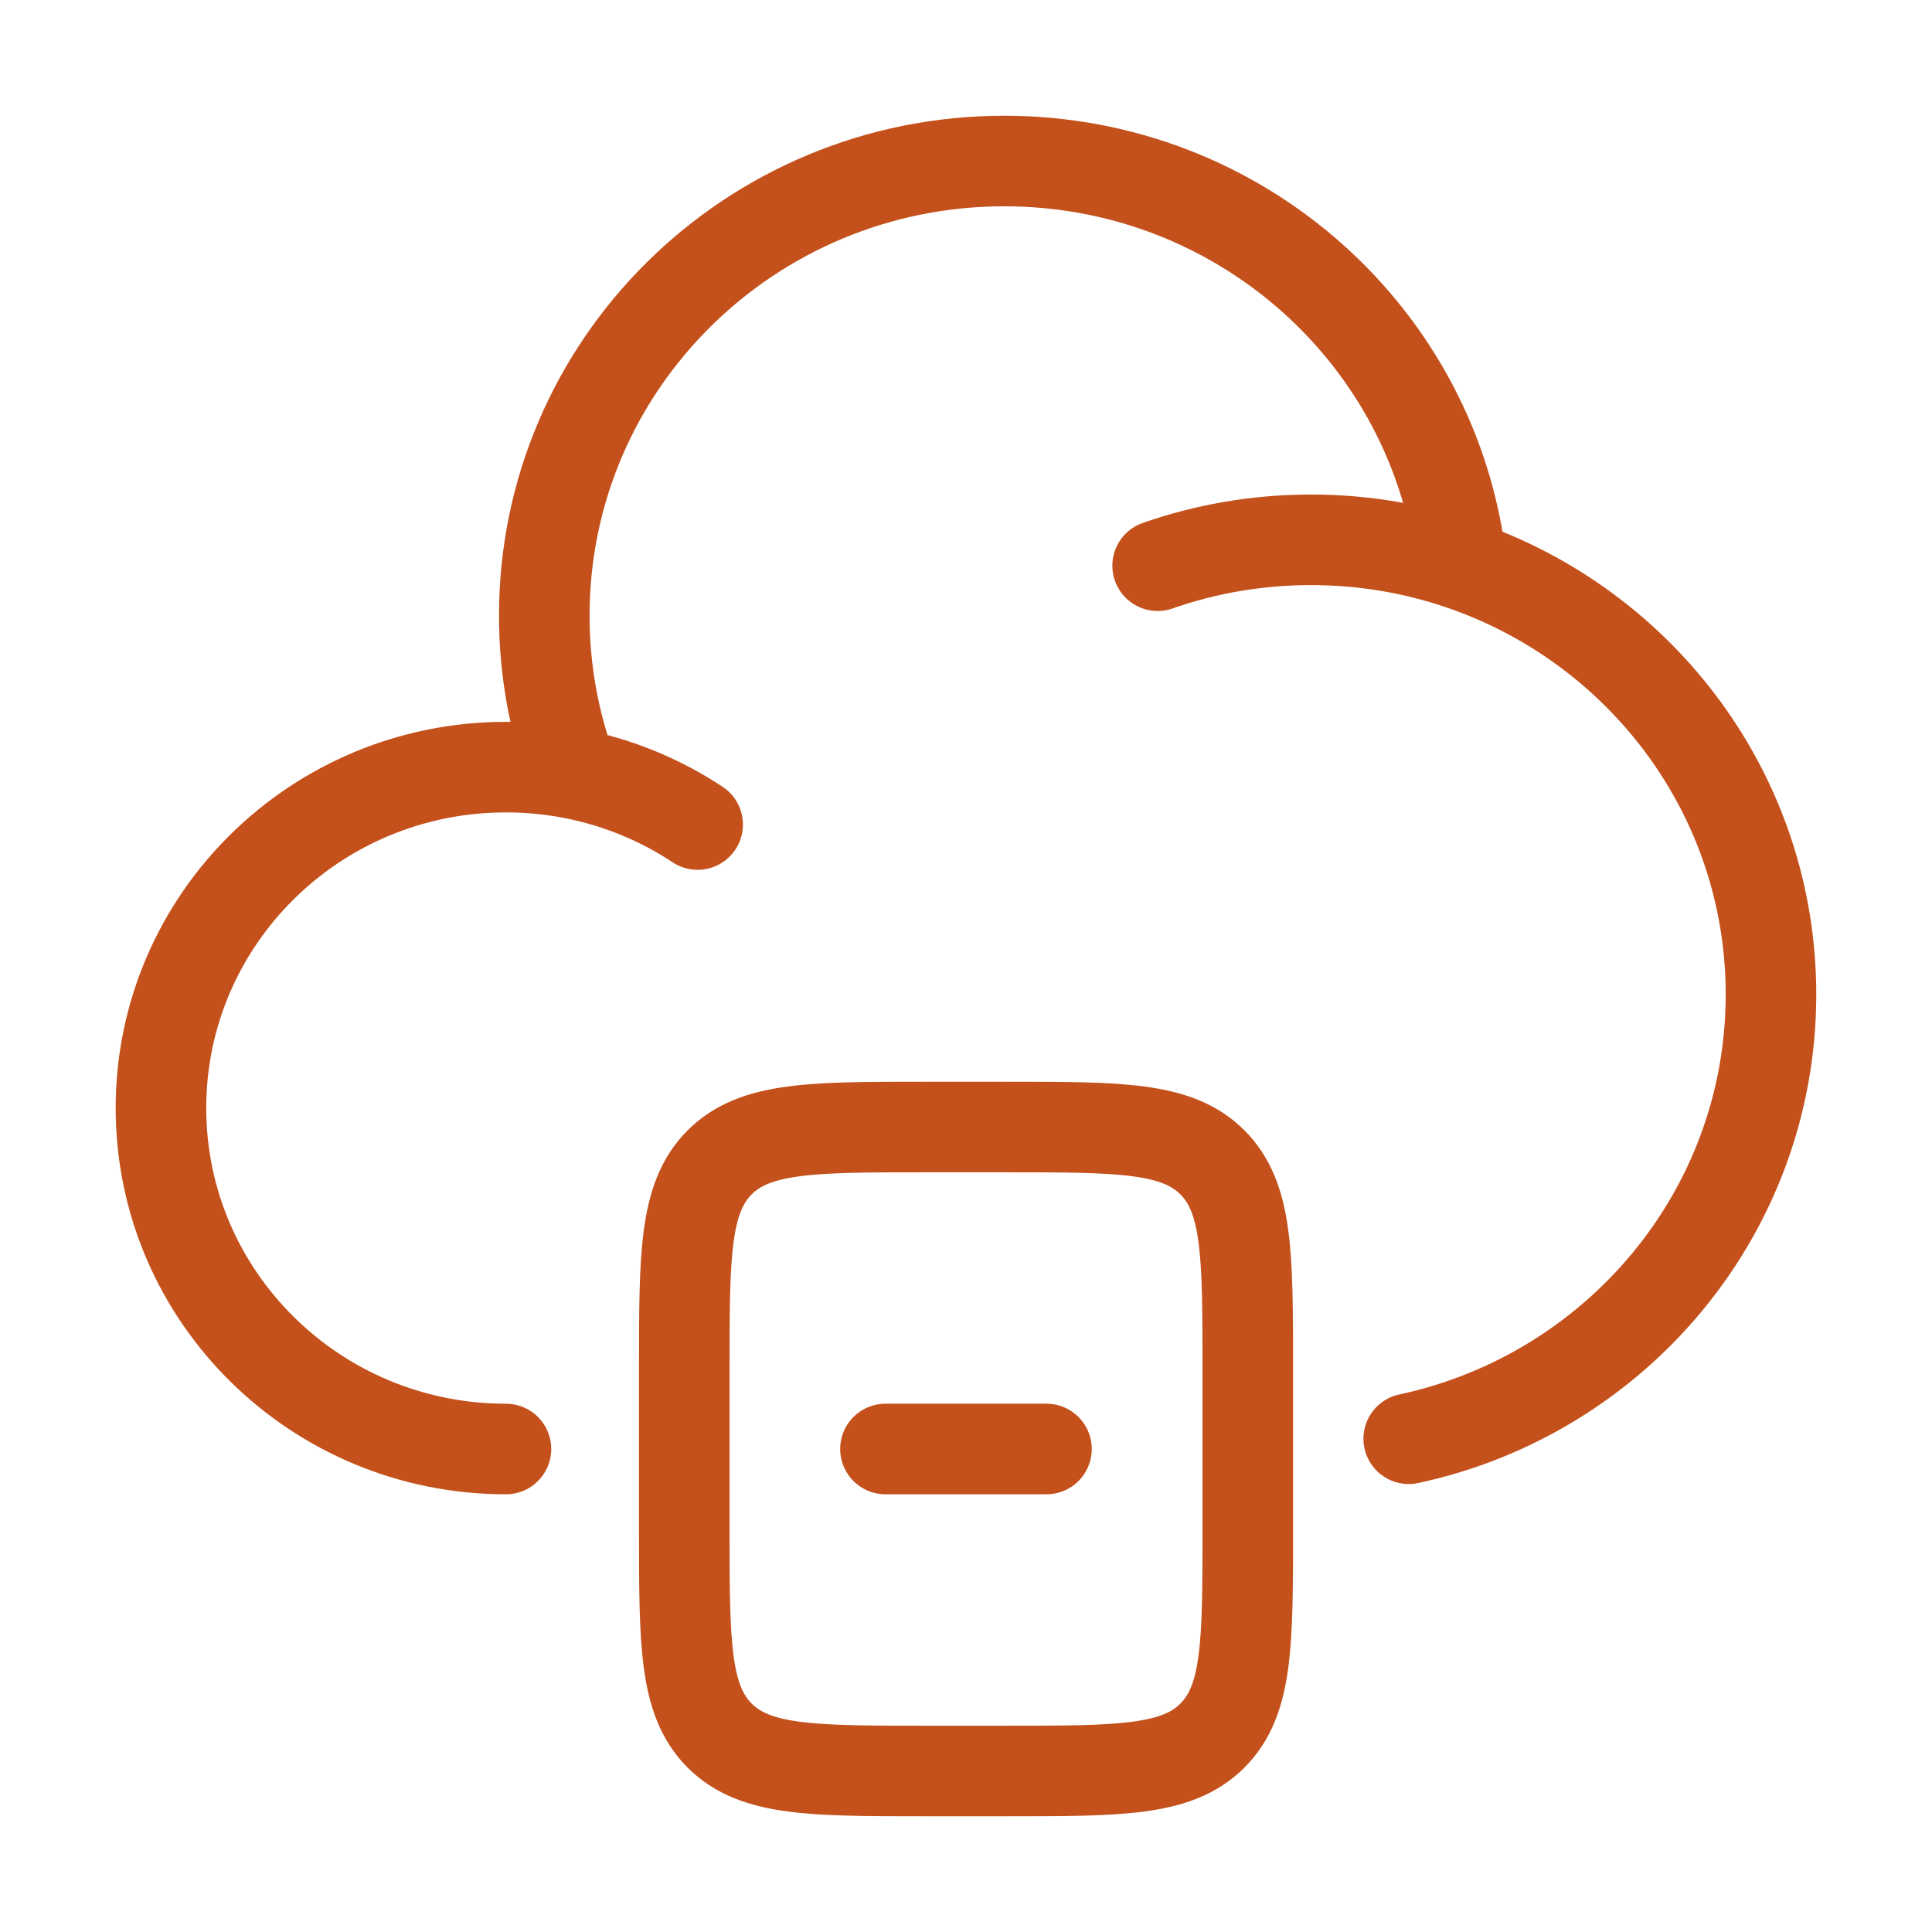 <svg xmlns="http://www.w3.org/2000/svg" width="32" height="32" viewBox="0 0 32 32" fill="none"><path d="M8.38 24C5.224 24 2.666 21.472 2.666 18.353C2.666 15.234 5.224 12.706 8.38 12.706C8.759 12.706 9.129 12.742 9.488 12.812M19.174 9.37C19.968 9.092 20.823 8.941 21.714 8.941C22.587 8.941 23.425 9.086 24.206 9.353M9.488 12.812C9.182 11.997 9.015 11.116 9.015 10.196C9.015 6.038 12.426 2.667 16.634 2.667C20.554 2.667 23.782 5.592 24.206 9.353M9.488 12.812C10.24 12.958 10.94 13.25 11.555 13.657M24.206 9.353C27.19 10.374 29.333 13.175 29.333 16.471C29.333 20.08 26.763 23.096 23.333 23.83" stroke="#C4511C" stroke-width="1.5" stroke-linecap="round"></path><path d="M11.334 22.667C11.334 20.781 11.334 19.838 11.92 19.252C12.506 18.667 13.448 18.667 15.334 18.667H16.667C18.553 18.667 19.496 18.667 20.081 19.252C20.667 19.838 20.667 20.781 20.667 22.667V25.333C20.667 27.219 20.667 28.162 20.081 28.747C19.496 29.333 18.553 29.333 16.667 29.333H15.334C13.448 29.333 12.506 29.333 11.92 28.747C11.334 28.162 11.334 27.219 11.334 25.333V22.667Z" stroke="#C4511C" stroke-width="1.5"></path><path d="M14.666 24H17.333" stroke="#C4511C" stroke-width="1.5" stroke-linecap="round" stroke-linejoin="round"></path></svg>